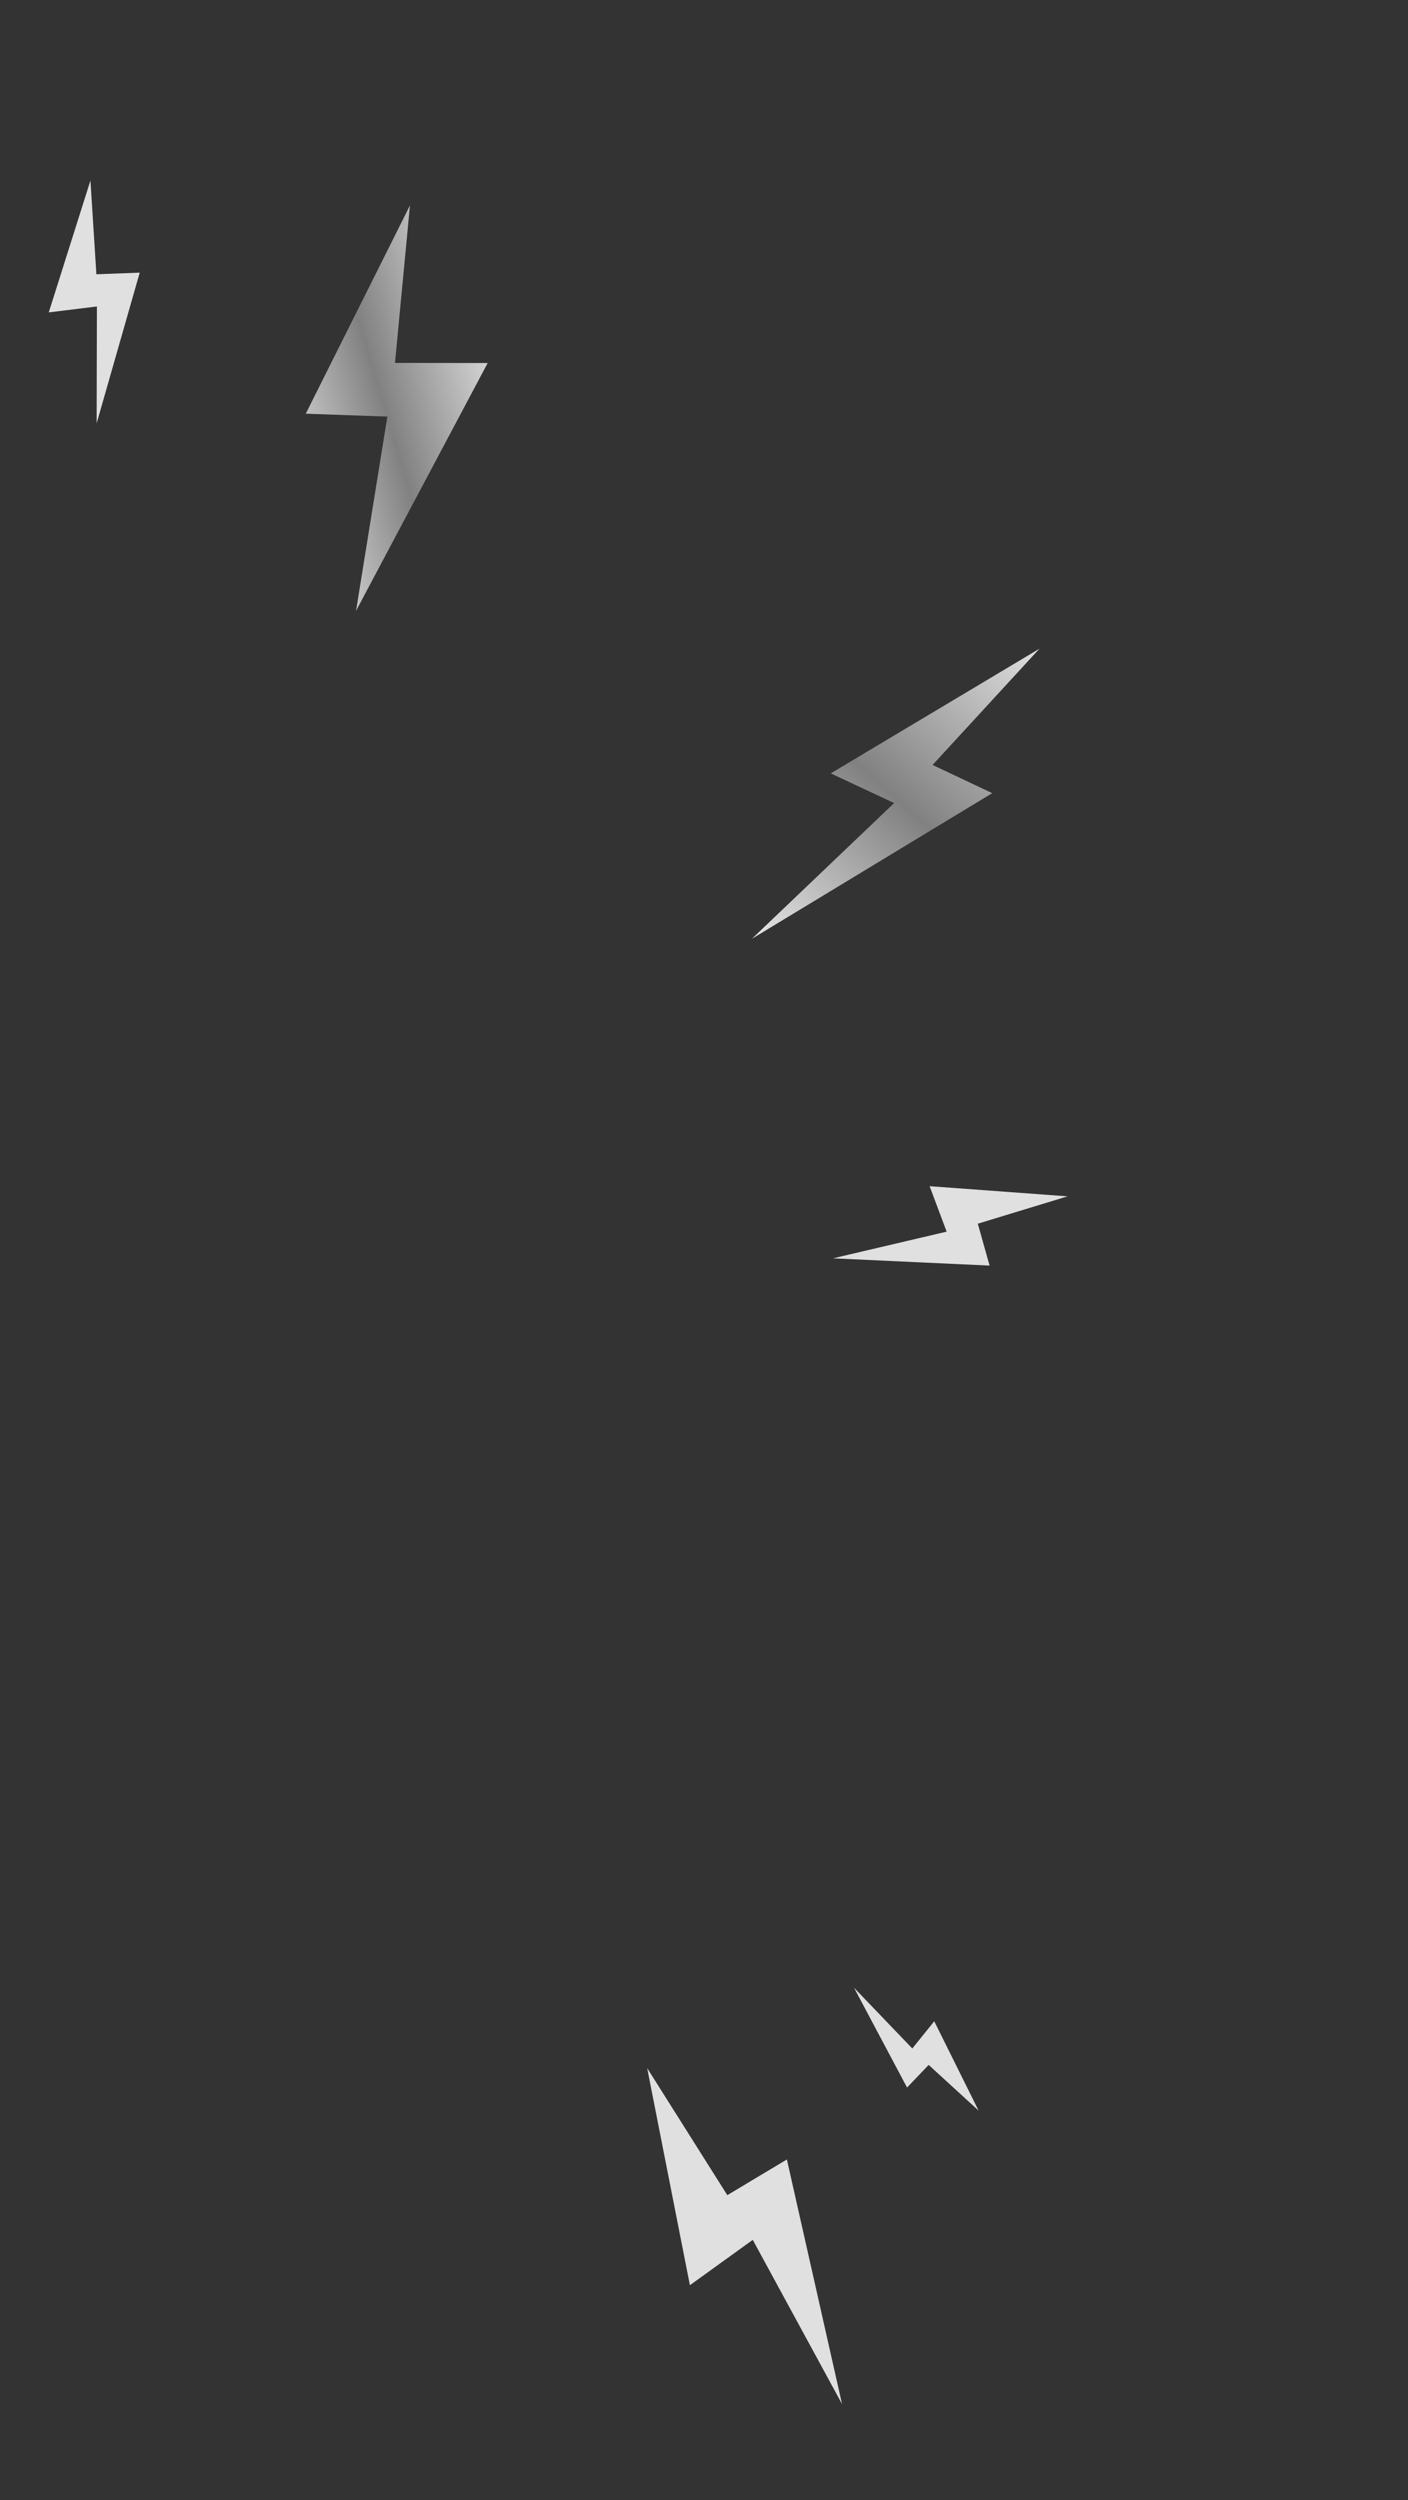 <svg xmlns="http://www.w3.org/2000/svg" width="191" height="339" viewBox="0 0 191 339" fill="none"><rect x="0" y="0" width="191" height="339" fill="#333333" stroke="none"/><path d="M13.11 57.401L18.954 36.968L13.074 37.192L12.27 24.473L6.614 42.359L13.147 41.554L13.11 57.401Z" fill="#E0E0E0"></path><path d="M128.416 167.006L113 170.623L134.241 171.608L132.641 165.927L144.815 162.218L126.107 160.841L128.416 167.006Z" fill="#E0E0E0"></path><path d="M87.789 280.419L93.588 309.861L102.115 303.713L114.227 325.981L106.743 292.811L98.663 297.653L87.789 280.419Z" fill="#E0E0E0"></path><path d="M115.846 269.521L123.045 283.059L125.976 279.991L132.754 286.193L126.734 274.074L123.757 277.764L115.846 269.521Z" fill="#E0E0E0"></path><path d="M66.154 49.225L53.581 49.209L55.612 27.852L41.478 56.093L52.548 56.49L48.297 82.832L66.154 49.225Z" fill="url(#paint0_linear_1194_1497)" fill-opacity="0.85"></path><path d="M121.289 108.891L102 127.292L134.6 107.548L126.506 103.724L141.01 87.956L112.692 104.866L121.289 108.891Z" fill="url(#paint1_linear_1194_1497)" fill-opacity="0.85"></path><defs><linearGradient id="paint0_linear_1194_1497" x1="33.33" y1="48.089" x2="65.574" y2="38.45" gradientUnits="userSpaceOnUse"><stop stop-color="white"></stop><stop offset="0.475" stop-color="white" stop-opacity="0.45"></stop><stop offset="1" stop-color="white"></stop></linearGradient><linearGradient id="paint1_linear_1194_1497" x1="106.572" y1="128.979" x2="142.293" y2="89.219" gradientUnits="userSpaceOnUse"><stop stop-color="white"></stop><stop offset="0.475" stop-color="white" stop-opacity="0.45"></stop><stop offset="1" stop-color="white"></stop></linearGradient></defs></svg>